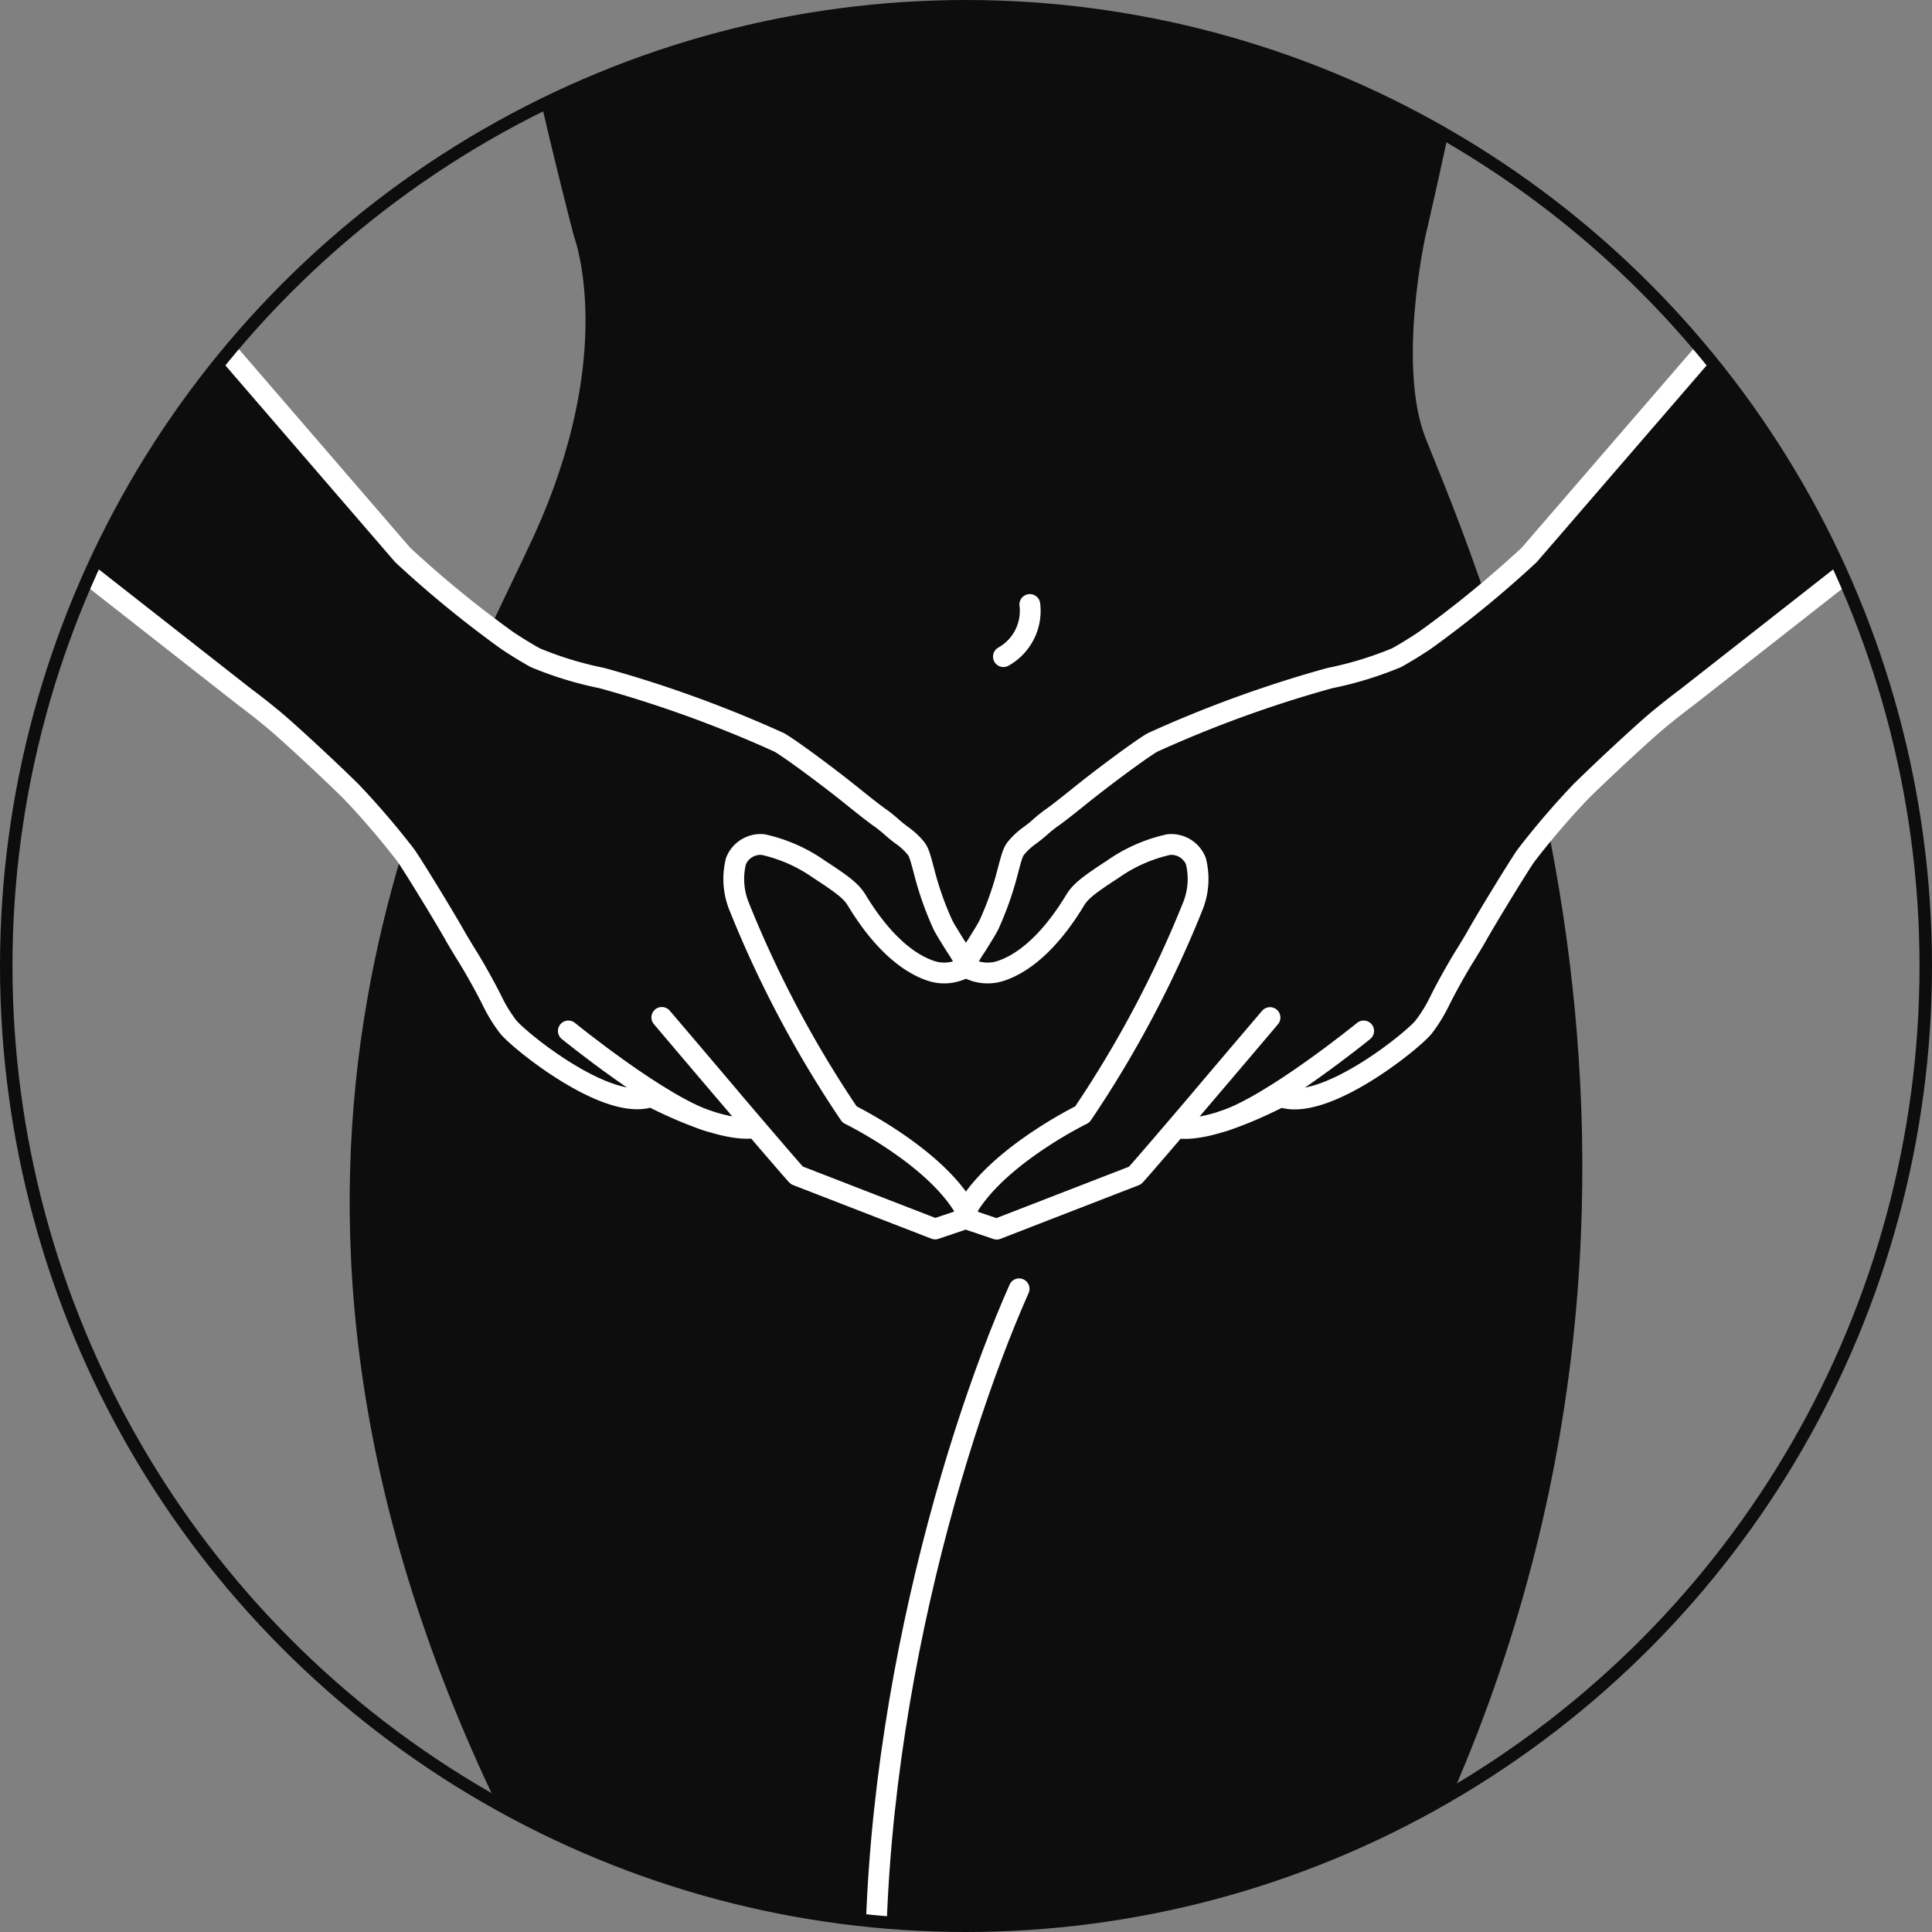 <svg xmlns="http://www.w3.org/2000/svg" width="120.78" height="120.78" viewBox="0 0 120.78 120.78">
    <rect x="0" y="0" width="120.78" height="120.78" fill="#808080" stroke="none"/>
    <defs>
        <clipPath id="y3n17friqa">
            <circle data-name="타원 76" cx="60" cy="60" r="60" transform="translate(.39 .39)" style="fill:none"/>
        </clipPath>
    </defs>
    <g data-name="그룹 1410">
        <g data-name="그룹 1409" style="clip-path:url(#y3n17friqa)">
            <g data-name="그룹 1408">
                <path data-name="패스 1570" d="M30.72 112.08c-18.6-39.5-3.01-66.33 2.58-78.42 5.37-11.62 2.58-18.89 2.58-18.89s-4.8-18.2-5.53-27.69l-.31-2.19h64.22c0 8.03-5.15 29.88-5.15 29.88s-1.77 8.05 0 12.59c2.93 7.51 19.46 43.79 1.72 84.72l-14.55 25.9H46.99l-16.26-25.9z" style="fill:#0d0d0d"/>
                <g data-name="그룹 1407">
                    <path data-name="패스 1571" d="M64.38 37.79a3.276 3.276 0 0 1-1.65 3.26" style="stroke-miterlimit:10;stroke:#fff;stroke-linecap:round;stroke-width:1.3px;fill:none"/>
                    <path data-name="패스 1572" d="M54.93 129.21c-1.36-18.88 4.39-38.74 8.78-48.64" style="stroke-miterlimit:10;stroke:#fff;stroke-linecap:round;stroke-width:1.3px;fill:none"/>
                    <g data-name="그룹 1406">
                        <g data-name="그룹 1404">
                            <path data-name="패스 1573" d="M60.17 76.12c1.62-3.59 7.49-6.45 7.49-6.45a69.336 69.336 0 0 0 6.89-12.97 4.573 4.573 0 0 0 .21-2.87 1.655 1.655 0 0 0-1.7-1.03 9.732 9.732 0 0 0-3.52 1.56c-1.53.99-2.01 1.39-2.33 1.92-1.41 2.33-3 3.85-4.6 4.4a2.634 2.634 0 0 1-2.14-.18.462.462 0 0 1-.07-.07.2.2 0 0 1-.02-.17 8.522 8.522 0 0 1 .65-1.12c.32-.51.63-1.01.75-1.24a.076.076 0 0 1 .02-.04.219.219 0 0 1 .03-.05.049.049 0 0 1 .01-.03h0a19.819 19.819 0 0 0 1.14-3.23c.34-1.29.37-1.34.66-1.67a4.445 4.445 0 0 1 .69-.62 8.17 8.17 0 0 0 .7-.56 8.516 8.516 0 0 1 .81-.64c.28-.2.96-.73 1.54-1.2 1.67-1.35 4.08-3.12 4.68-3.45a75.291 75.291 0 0 1 11.08-4.02 22.213 22.213 0 0 0 4.16-1.27c.34-.18 1.24-.72 1.82-1.12a67.943 67.943 0 0 0 6.48-5.31l17.93-20.76 7.3 17.61-15.37 12.05-.01.01c-.59.43-1.32 1.02-1.84 1.45-1 .84-3.55 3.21-4.8 4.45a50.3 50.3 0 0 0-3.4 3.97c-.4.55-2.46 3.92-3.07 5.01-.15.27-.46.78-.68 1.14-.49.77-1.19 2.02-1.64 2.92a9.49 9.49 0 0 1-1 1.64h0c-.59.79-6.16 5.33-8.91 4.4.04-.03.08-.05.12-.08.47-.32-4.23 2.39-6.66 2.01.09-.17 5.52-6.54 5.82-6.89.24-.28-7.91 9.34-8.44 9.87l-8.64 3.35-2.13-.72z" style="stroke-linejoin:round;stroke:#fff;stroke-linecap:round;stroke-width:1.3px;fill:#0d0d0d"/>
                            <path data-name="패스 1574" d="M85.25 64.45s-5.71 4.65-8.79 5.64" style="stroke-linejoin:round;stroke:#fff;stroke-linecap:round;stroke-width:1.3px;fill:#0d0d0d"/>
                        </g>
                        <g data-name="그룹 1405">
                            <path data-name="패스 1575" d="M60.6 76.12c-1.62-3.59-7.49-6.45-7.49-6.45a69.336 69.336 0 0 1-6.89-12.97 4.573 4.573 0 0 1-.21-2.87 1.655 1.655 0 0 1 1.7-1.03 9.732 9.732 0 0 1 3.52 1.56c1.53.99 2.01 1.39 2.33 1.92 1.41 2.33 3 3.85 4.6 4.4a2.634 2.634 0 0 0 2.14-.18.462.462 0 0 0 .07-.07.2.2 0 0 0 .02-.17 8.522 8.522 0 0 0-.65-1.12c-.32-.51-.63-1.01-.75-1.24a.076.076 0 0 0-.02-.04.219.219 0 0 0-.03-.05.049.049 0 0 0-.01-.03h0a19.819 19.819 0 0 1-1.14-3.23c-.34-1.29-.37-1.34-.66-1.67a4.446 4.446 0 0 0-.69-.62 8.17 8.17 0 0 1-.7-.56 8.516 8.516 0 0 0-.81-.64c-.28-.2-.96-.73-1.54-1.2-1.67-1.35-4.08-3.12-4.68-3.45a75.291 75.291 0 0 0-11.08-4.02 22.213 22.213 0 0 1-4.16-1.27c-.34-.18-1.24-.72-1.82-1.12a67.943 67.943 0 0 1-6.48-5.31L7.25 13.92-.06 31.53l15.37 12.05.01.01c.59.43 1.32 1.02 1.84 1.45 1 .84 3.55 3.21 4.8 4.45a50.3 50.3 0 0 1 3.4 3.97c.4.55 2.46 3.92 3.07 5.01.15.27.46.78.68 1.14.49.77 1.19 2.02 1.64 2.92a9.49 9.49 0 0 0 1 1.64h0c.59.79 6.16 5.33 8.91 4.4-.04-.03-.08-.05-.12-.08-.47-.32 4.23 2.39 6.66 2.01-.09-.17-5.52-6.54-5.82-6.89-.24-.28 7.91 9.34 8.44 9.87l8.64 3.35 2.13-.72z" style="stroke-linejoin:round;stroke:#fff;stroke-linecap:round;stroke-width:1.3px;fill:#0d0d0d"/>
                            <path data-name="패스 1576" d="M35.53 64.45s5.71 4.65 8.79 5.64" style="stroke-linejoin:round;stroke:#fff;stroke-linecap:round;stroke-width:1.3px;fill:#0d0d0d"/>
                        </g>
                    </g>
                </g>
            </g>
        </g>
        <circle data-name="타원 77" cx="60" cy="60" r="60" transform="translate(.39 .39)" style="stroke:#0d0d0d;stroke-width:.78px;stroke-miterlimit:10;fill:none"/>
    </g>
</svg>
